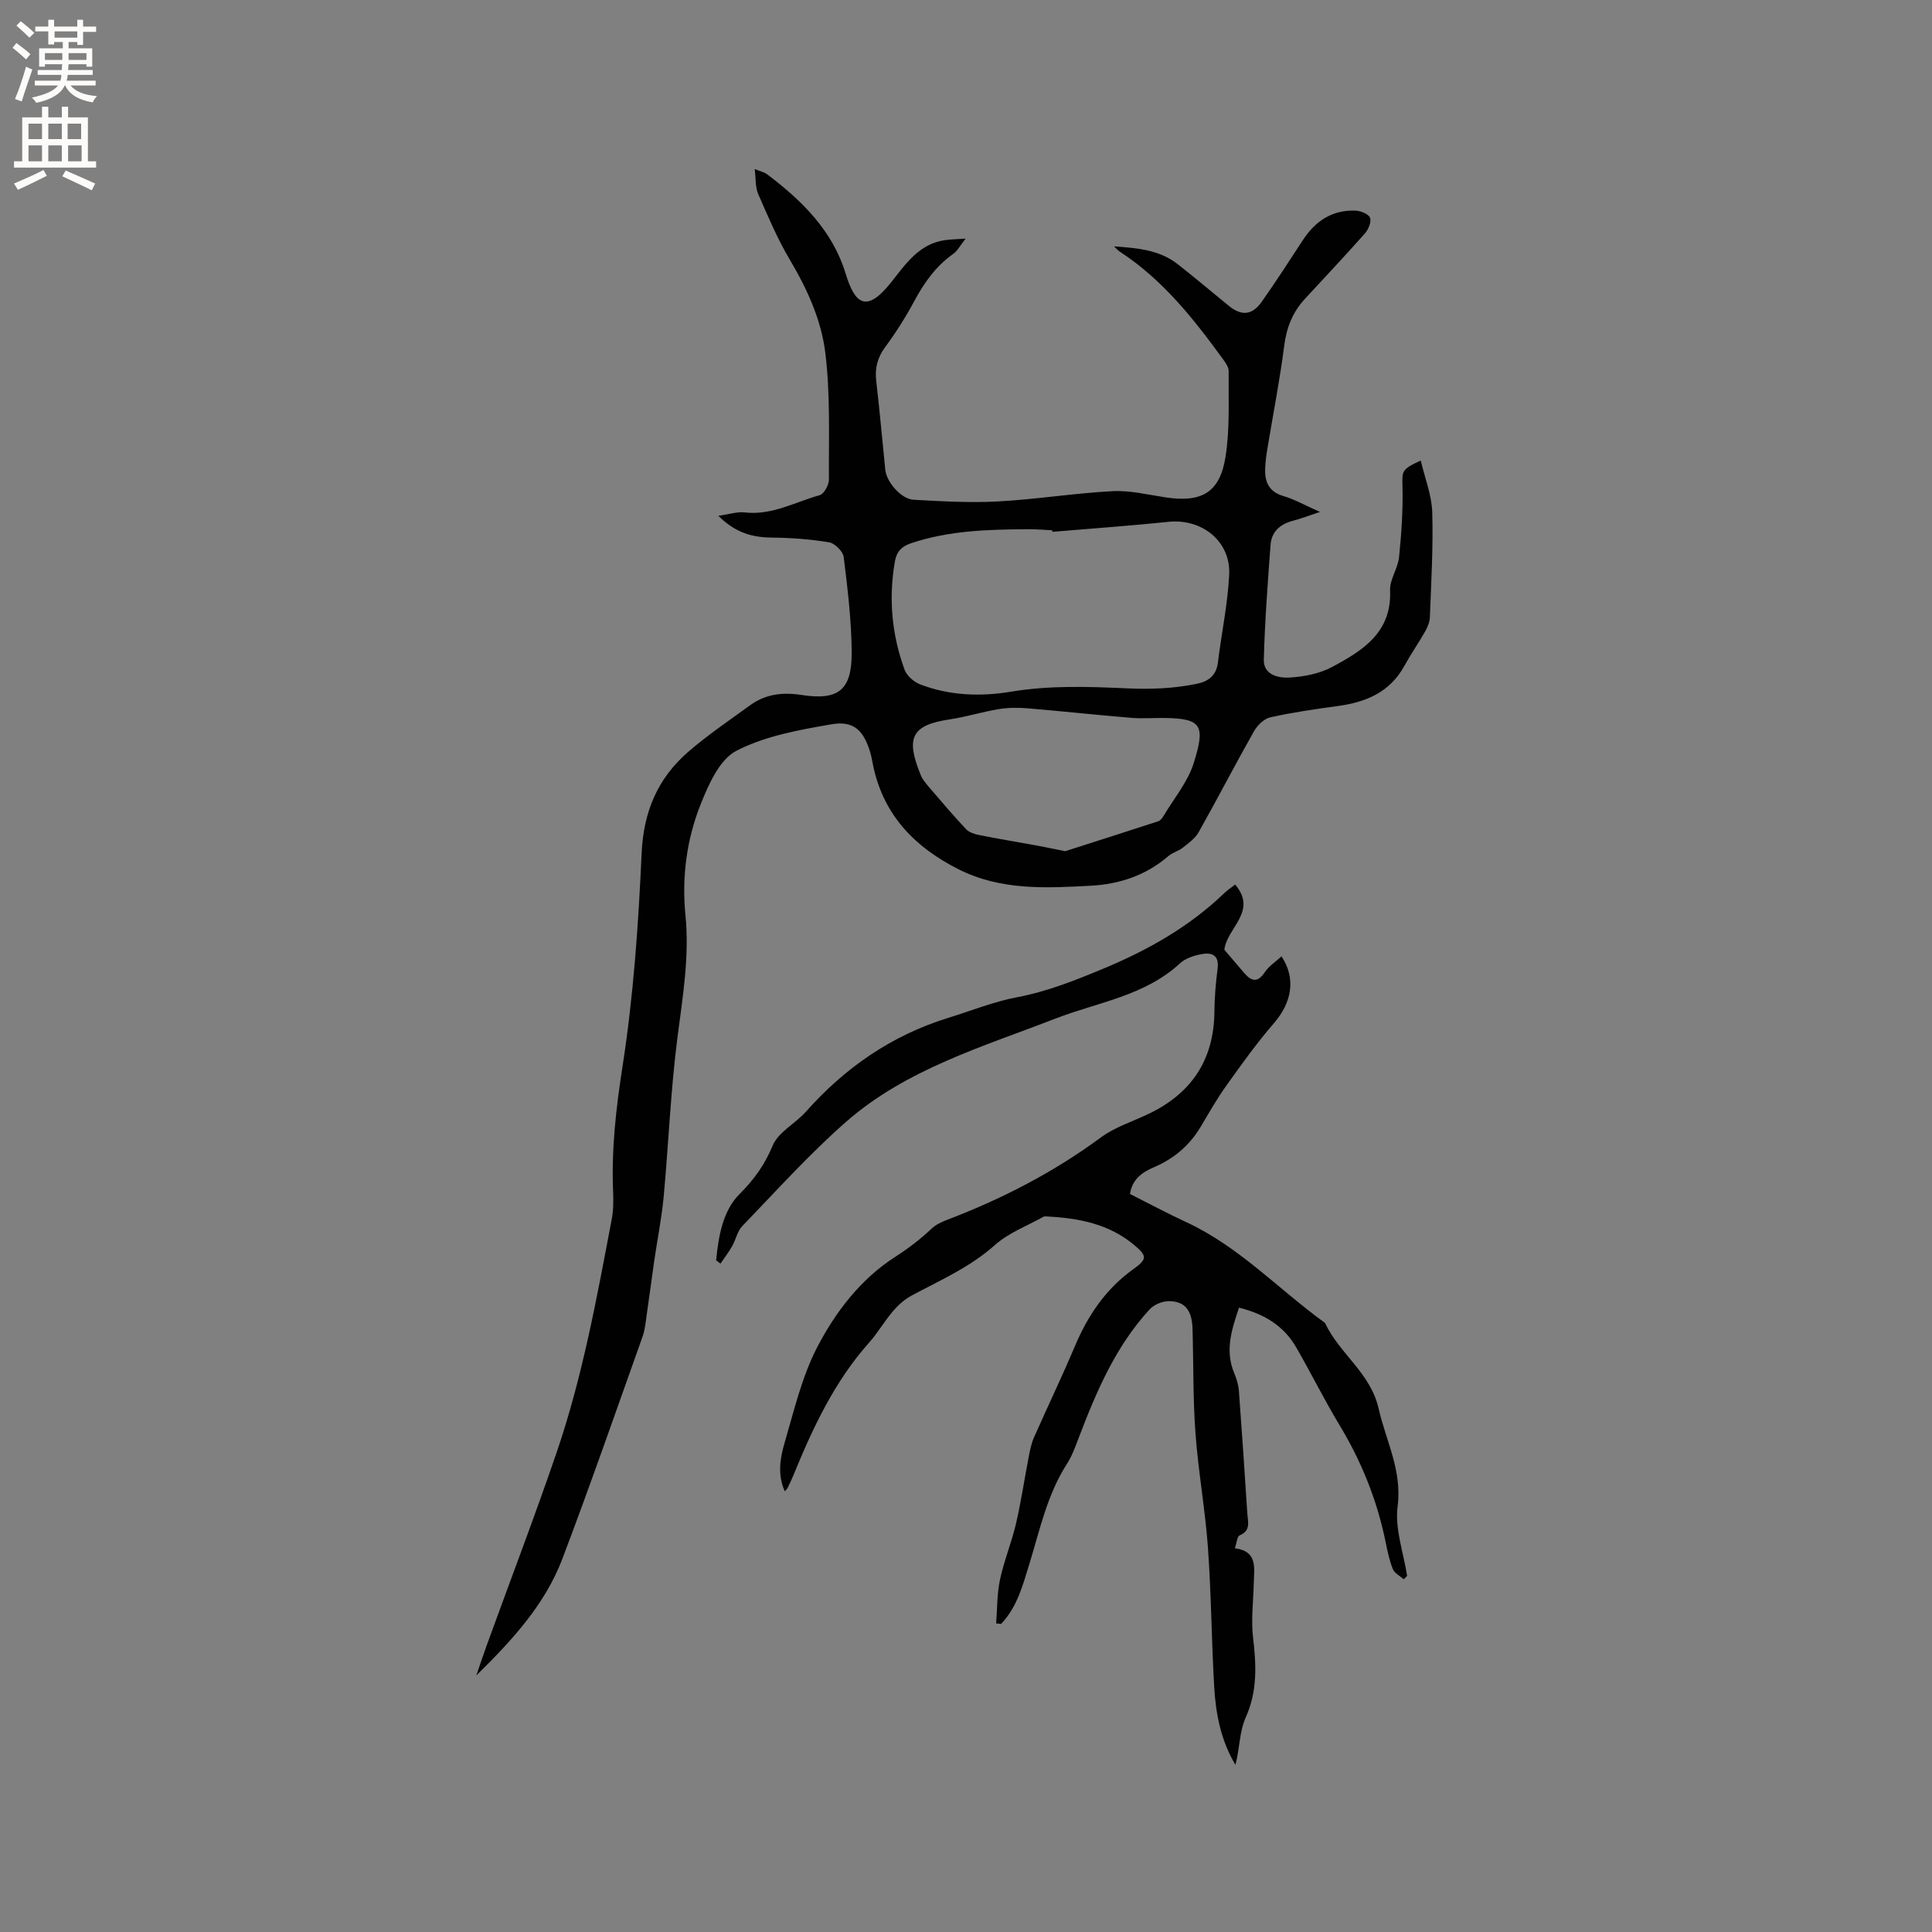 <svg enable-background="new 0 0 400 400" viewBox="0 0 400 400" xmlns="http://www.w3.org/2000/svg"><rect x="0" y="0" width="400" height="400" fill="#808080" stroke="none"/><path d="m230.65 51.01c4.74.33 9.38.7 13.18 3.68 3.59 2.81 7.06 5.77 10.6 8.64 2.64 2.15 4.85 1.94 6.85-.92 2.91-4.16 5.69-8.43 8.46-12.69 2.55-3.92 6.02-6.26 10.79-6.12 1.1.03 2.76.65 3.11 1.46s-.32 2.45-1.05 3.27c-4.07 4.6-8.29 9.07-12.46 13.59-2.52 2.74-3.77 5.92-4.25 9.68-.91 7.12-2.31 14.19-3.48 21.28-.22 1.36-.41 2.73-.46 4.1-.11 2.79.75 4.84 3.8 5.73 2.31.68 4.45 1.91 7.55 3.28-2.39.79-3.98 1.41-5.63 1.84-2.65.69-4.41 2.27-4.61 5-.58 7.92-1.19 15.84-1.39 23.77-.08 3.14 3.07 3.82 5.34 3.68 2.99-.18 6.21-.8 8.81-2.2 6.29-3.37 12.36-7.1 11.99-15.83-.1-2.26 1.62-4.55 1.86-6.9.5-4.87.82-9.78.71-14.66-.07-3.14-.27-3.49 3.78-5.34.86 3.67 2.27 7.16 2.38 10.69.22 7.24-.22 14.51-.49 21.76-.04 1-.48 2.05-.98 2.94-1.36 2.39-2.95 4.66-4.27 7.07-2.99 5.49-7.94 7.56-13.77 8.36-4.7.64-9.41 1.32-14.03 2.35-1.3.29-2.68 1.66-3.38 2.9-3.91 6.91-7.55 13.97-11.45 20.89-.72 1.28-2.08 2.24-3.27 3.19-.9.71-2.14 1.01-3 1.75-4.62 3.99-10.12 5.81-16.04 6.13-9.3.5-18.64 1.01-27.4-3.41-8.95-4.51-15.36-11.03-17.6-21.09-.23-1.03-.37-2.09-.67-3.1-1.39-4.58-3.42-6.62-8.05-5.82-6.72 1.16-13.74 2.42-19.68 5.49-3.47 1.79-5.73 6.92-7.37 11.02-2.92 7.32-3.95 15.1-3.16 23.06.84 8.51-.57 16.85-1.66 25.27-1.41 10.91-1.83 21.95-2.85 32.92-.42 4.51-1.33 8.98-1.98 13.47-.51 3.54-.96 7.09-1.48 10.62-.24 1.66-.37 3.38-.92 4.94-5.47 15.35-10.82 30.75-16.6 45.99-3.63 9.56-10.53 16.98-17.81 24.14.74-2.16 1.46-4.34 2.24-6.48 4.83-13.31 9.9-26.54 14.47-39.94 5.32-15.62 8.25-31.85 11.32-48.02.35-1.85.37-3.79.29-5.68-.38-8.79.61-17.38 1.97-26.12 2.25-14.52 3.27-29.27 3.93-43.97.39-8.59 3.3-15.48 9.58-20.95 4.06-3.53 8.56-6.56 12.92-9.73 3.17-2.3 6.73-2.71 10.58-2.11 7.58 1.18 10.43-.94 10.41-8.64-.02-6.65-.84-13.31-1.65-19.92-.14-1.16-1.84-2.84-3.03-3.04-3.92-.65-7.94-.94-11.92-.98-3.97-.05-7.43-.96-11.01-4.51 2.32-.32 3.92-.88 5.44-.7 5.62.66 10.42-2.14 15.52-3.56.91-.25 1.94-2.11 1.94-3.22-.05-8.79.32-17.67-.76-26.36-.84-6.75-3.75-13.14-7.32-19.15-2.57-4.33-4.55-9.02-6.57-13.65-.6-1.38-.46-3.08-.72-5.15 1.18.48 1.99.64 2.58 1.09 7.21 5.44 13.54 11.65 16.26 20.58 1.88 6.17 4.22 8.28 9.35 1.86 2.98-3.74 5.78-8.04 11.19-8.81 1.11-.16 2.23-.17 4.3-.32-1.2 1.51-1.71 2.55-2.54 3.14-3.56 2.51-5.98 5.87-8.02 9.66-1.8 3.35-3.84 6.6-6.1 9.66-1.64 2.21-2.16 4.41-1.85 7.07.71 6.11 1.25 12.23 1.87 18.34.26 2.53 3.28 6.06 5.87 6.2 5.8.32 11.65.66 17.44.35 7.92-.43 15.8-1.71 23.72-2.13 3.62-.19 7.32.73 10.96 1.28 7.51 1.14 11.3-.98 12.46-8.44.91-5.8.58-11.8.64-17.72.01-.91-.79-1.91-1.39-2.74-6-8.25-12.33-16.18-21-21.87-.52-.31-.91-.78-1.34-1.19zm-12.76 59.1c-.01-.11-.02-.22-.04-.32-1.69-.08-3.38-.24-5.07-.22-8.16.05-16.29.26-24.15 2.9-1.92.64-2.99 1.71-3.34 3.71-1.35 7.68-.67 15.21 2 22.49.46 1.25 1.92 2.52 3.21 3.02 6.08 2.35 12.55 2.56 18.8 1.52 7.97-1.33 15.98-1.06 23.87-.7 5.05.23 9.83.06 14.68-.95 2.33-.49 3.97-1.69 4.3-4.35.74-6.07 2.03-12.11 2.34-18.2.35-6.94-5.64-11.69-12.58-10.97-8 .83-16.02 1.39-24.02 2.07zm2.65 66.12c6-1.92 12.63-4.03 19.25-6.19.44-.14.84-.66 1.1-1.09 2.16-3.64 5.04-7.06 6.27-11 2.41-7.72 1.69-9.19-6.01-9.3-2.32-.03-4.65.16-6.95-.03-7.15-.59-14.28-1.37-21.42-1.97-1.98-.16-4.02-.16-5.97.16-3.4.56-6.73 1.61-10.13 2.12-7.94 1.19-9.24 3.75-6.05 11.54.35.86.98 1.64 1.6 2.36 2.55 2.98 5.09 5.97 7.76 8.82.63.67 1.75 1.04 2.71 1.23 3.9.78 7.84 1.43 11.75 2.14 1.76.33 3.51.7 6.09 1.21z" fill="#010102"/><path d="m148.27 260.94c.48-5 1.38-10.27 4.87-13.75 3.06-3.05 5.19-6.07 6.85-10.04 1.17-2.78 4.66-4.51 6.84-6.96 8.11-9.14 17.79-15.84 29.52-19.46 4.73-1.46 9.38-3.35 14.21-4.26 6.32-1.2 12.11-3.52 17.99-5.97 9.19-3.84 17.66-8.62 24.87-15.54.67-.65 1.47-1.17 2.3-1.83 4.74 5.58-1.72 8.95-2.23 13.51 1.28 1.49 2.7 3.17 4.13 4.83 1.47 1.7 2.75 2.06 4.23-.17.84-1.27 2.24-2.16 3.47-3.3 3.09 4.65 2.09 9.62-1.59 13.87-3.51 4.05-6.64 8.44-9.77 12.81-1.97 2.75-3.65 5.71-5.38 8.62-2.31 3.87-5.53 6.59-9.68 8.37-2.34 1-4.47 2.4-4.95 5.53 3.93 1.98 7.75 4.02 11.67 5.84 10.95 5.07 19.13 13.93 28.71 20.86 2.95 6.35 9.42 10.32 11.1 17.73 1.52 6.72 4.9 12.81 3.93 20.27-.6 4.63 1.23 9.57 1.97 14.37-.23.23-.46.46-.69.7-.78-.69-1.93-1.24-2.27-2.11-.74-1.85-1.14-3.85-1.54-5.82-1.77-8.58-5-16.55-9.54-24.06-3.17-5.25-5.88-10.77-8.96-16.08-2.52-4.35-6.49-6.85-11.81-8.16-1.48 4.47-2.97 8.8-.99 13.55.48 1.15.87 2.41.97 3.64.63 8.45 1.19 16.91 1.74 25.36.11 1.72.81 3.62-1.6 4.6-.5.21-.57 1.48-.97 2.66 4.77.62 3.98 4.1 3.91 7.23-.08 3.71-.58 7.47-.16 11.12.67 5.72.97 11.15-1.5 16.66-1.33 2.96-1.25 6.55-2.14 9.83-3.01-5.03-4.06-10.51-4.39-16.08-.56-9.63-.61-19.29-1.3-28.9-.57-7.91-2-15.76-2.58-23.67-.53-7.17-.4-14.39-.61-21.59-.11-3.85-1.53-5.72-4.85-5.76-1.35-.02-3.11.7-4.02 1.69-7.03 7.63-11.02 16.98-14.66 26.52-.71 1.87-1.4 3.81-2.47 5.48-4.1 6.36-5.6 13.64-7.78 20.71-1.36 4.41-2.53 8.96-5.86 12.43-.34-.04-.68-.07-1.02-.11.24-3.03.17-6.12.8-9.07.84-3.92 2.4-7.68 3.31-11.58 1.07-4.62 1.76-9.32 2.66-13.98.26-1.33.54-2.7 1.09-3.93 2.78-6.29 5.77-12.5 8.44-18.83 2.7-6.38 6.39-11.87 12.11-15.96 2.95-2.11 2.84-2.77.1-5.05-5.15-4.3-11.33-5.49-17.78-5.84-.31-.02-.69-.08-.94.05-3.39 1.9-7.21 3.32-10.04 5.85-5.18 4.62-11.36 7.29-17.31 10.5-1.43.77-2.73 1.94-3.79 3.18-1.78 2.09-3.17 4.53-5 6.58-7.16 8.06-11.62 17.62-15.64 27.45-.36.88-.78 1.73-1.19 2.59-.08.18-.26.31-.58.69-1.57-3.51-.95-6.96 0-10.17 1.93-6.6 3.53-13.46 6.63-19.5 3.82-7.42 9.07-14.27 16.2-18.85 2.77-1.78 5.23-3.66 7.58-5.88.88-.83 2.1-1.39 3.26-1.83 11.34-4.32 22-9.83 31.81-17.06 2.76-2.03 6.19-3.16 9.35-4.62 9.18-4.22 14.04-11.21 14.12-21.44.02-2.96.29-5.93.66-8.87.37-2.88-1.28-3.4-3.42-2.98-1.52.29-3.23.85-4.33 1.86-7.35 6.8-17.03 8.06-25.86 11.48-15.03 5.83-30.84 10.45-43.28 21.34-7.63 6.68-14.45 14.29-21.51 21.6-1.04 1.07-1.34 2.82-2.12 4.19-.71 1.25-1.6 2.4-2.41 3.59-.3-.25-.6-.46-.89-.68z" fill="#010102"/><g fill="#fcfbfa"><path d="m2.6 9.9.8-1c.9.7 1.9 1.4 2.9 2.3l-.9 1.1c-1.1-1-2-1.8-2.8-2.4zm.5 10.6c.9-2.1 1.6-4.3 2.3-6.7.4.2.8.4 1.3.6-.7 2.1-1.5 4.3-2.2 6.6zm.3-15.2.9-.9c1 .8 2 1.6 2.8 2.4l-1 1c-.9-.9-1.8-1.7-2.7-2.5zm12.6-1.2h1.2v1.4h2.7v1.1h-2.7v2.7h-1.2v-.6h-1.8v1.3h4.9v3.8h-1.2v-.5h-3.7c0 .4-.1.9-.1 1.2h5.1v1h-5.2c0 .5-.1.9-.2 1.2h6v1h-5.2c1.1 1.3 2.9 2 5.5 2.2-.4.4-.7.8-.9 1.3-2.9-.5-4.8-1.6-5.7-3.5h-.1c-.8 1.7-2.7 2.9-5.9 3.6-.2-.4-.6-.8-.9-1.1 2.8-.6 4.6-1.4 5.4-2.5h-4.8v-1h5.3c.1-.3.2-.7.2-1.2h-4.9v-1h5c0-.4 0-.8.1-1.2h-3.6v.5h-1.2v-3.8h4.9v-1.3h-1.8v.5h-1.2v-2.7h-2.7v-1h2.7v-1.4h1.2v1.4h4.8zm-6.7 8.3h3.6c0-.4 0-.9 0-1.4h-3.6zm1.9-4.6h4.8v-1.3h-4.7v1.3zm6.7 3.2h-3.7v1.4h3.7z"/><path d="m8.7 22.1h1.3v2.2h2.8v-2.2h1.3v2.2h4.1v9.1h1.7v1.3h-17v-1.3h1.7v-9.1h4.1zm.3 13.1.7 1.2c-1.8.9-3.8 1.9-6 2.9-.2-.4-.5-.8-.8-1.3 2.3-1 4.4-1.9 6.1-2.8zm-3.1-6.4h2.8v-3.2h-2.8zm0 4.6h2.8v-3.3h-2.8zm4.1-4.6h2.8v-3.2h-2.8zm0 4.6h2.8v-3.3h-2.8zm3.6 1.9c2.1.9 4.1 1.8 6.1 2.7l-.7 1.4c-2.2-1.1-4.2-2-6.1-2.9zm3.2-9.7h-2.8v3.2h2.8zm-2.7 7.8h2.8v-3.3h-2.8z"/></g></svg>